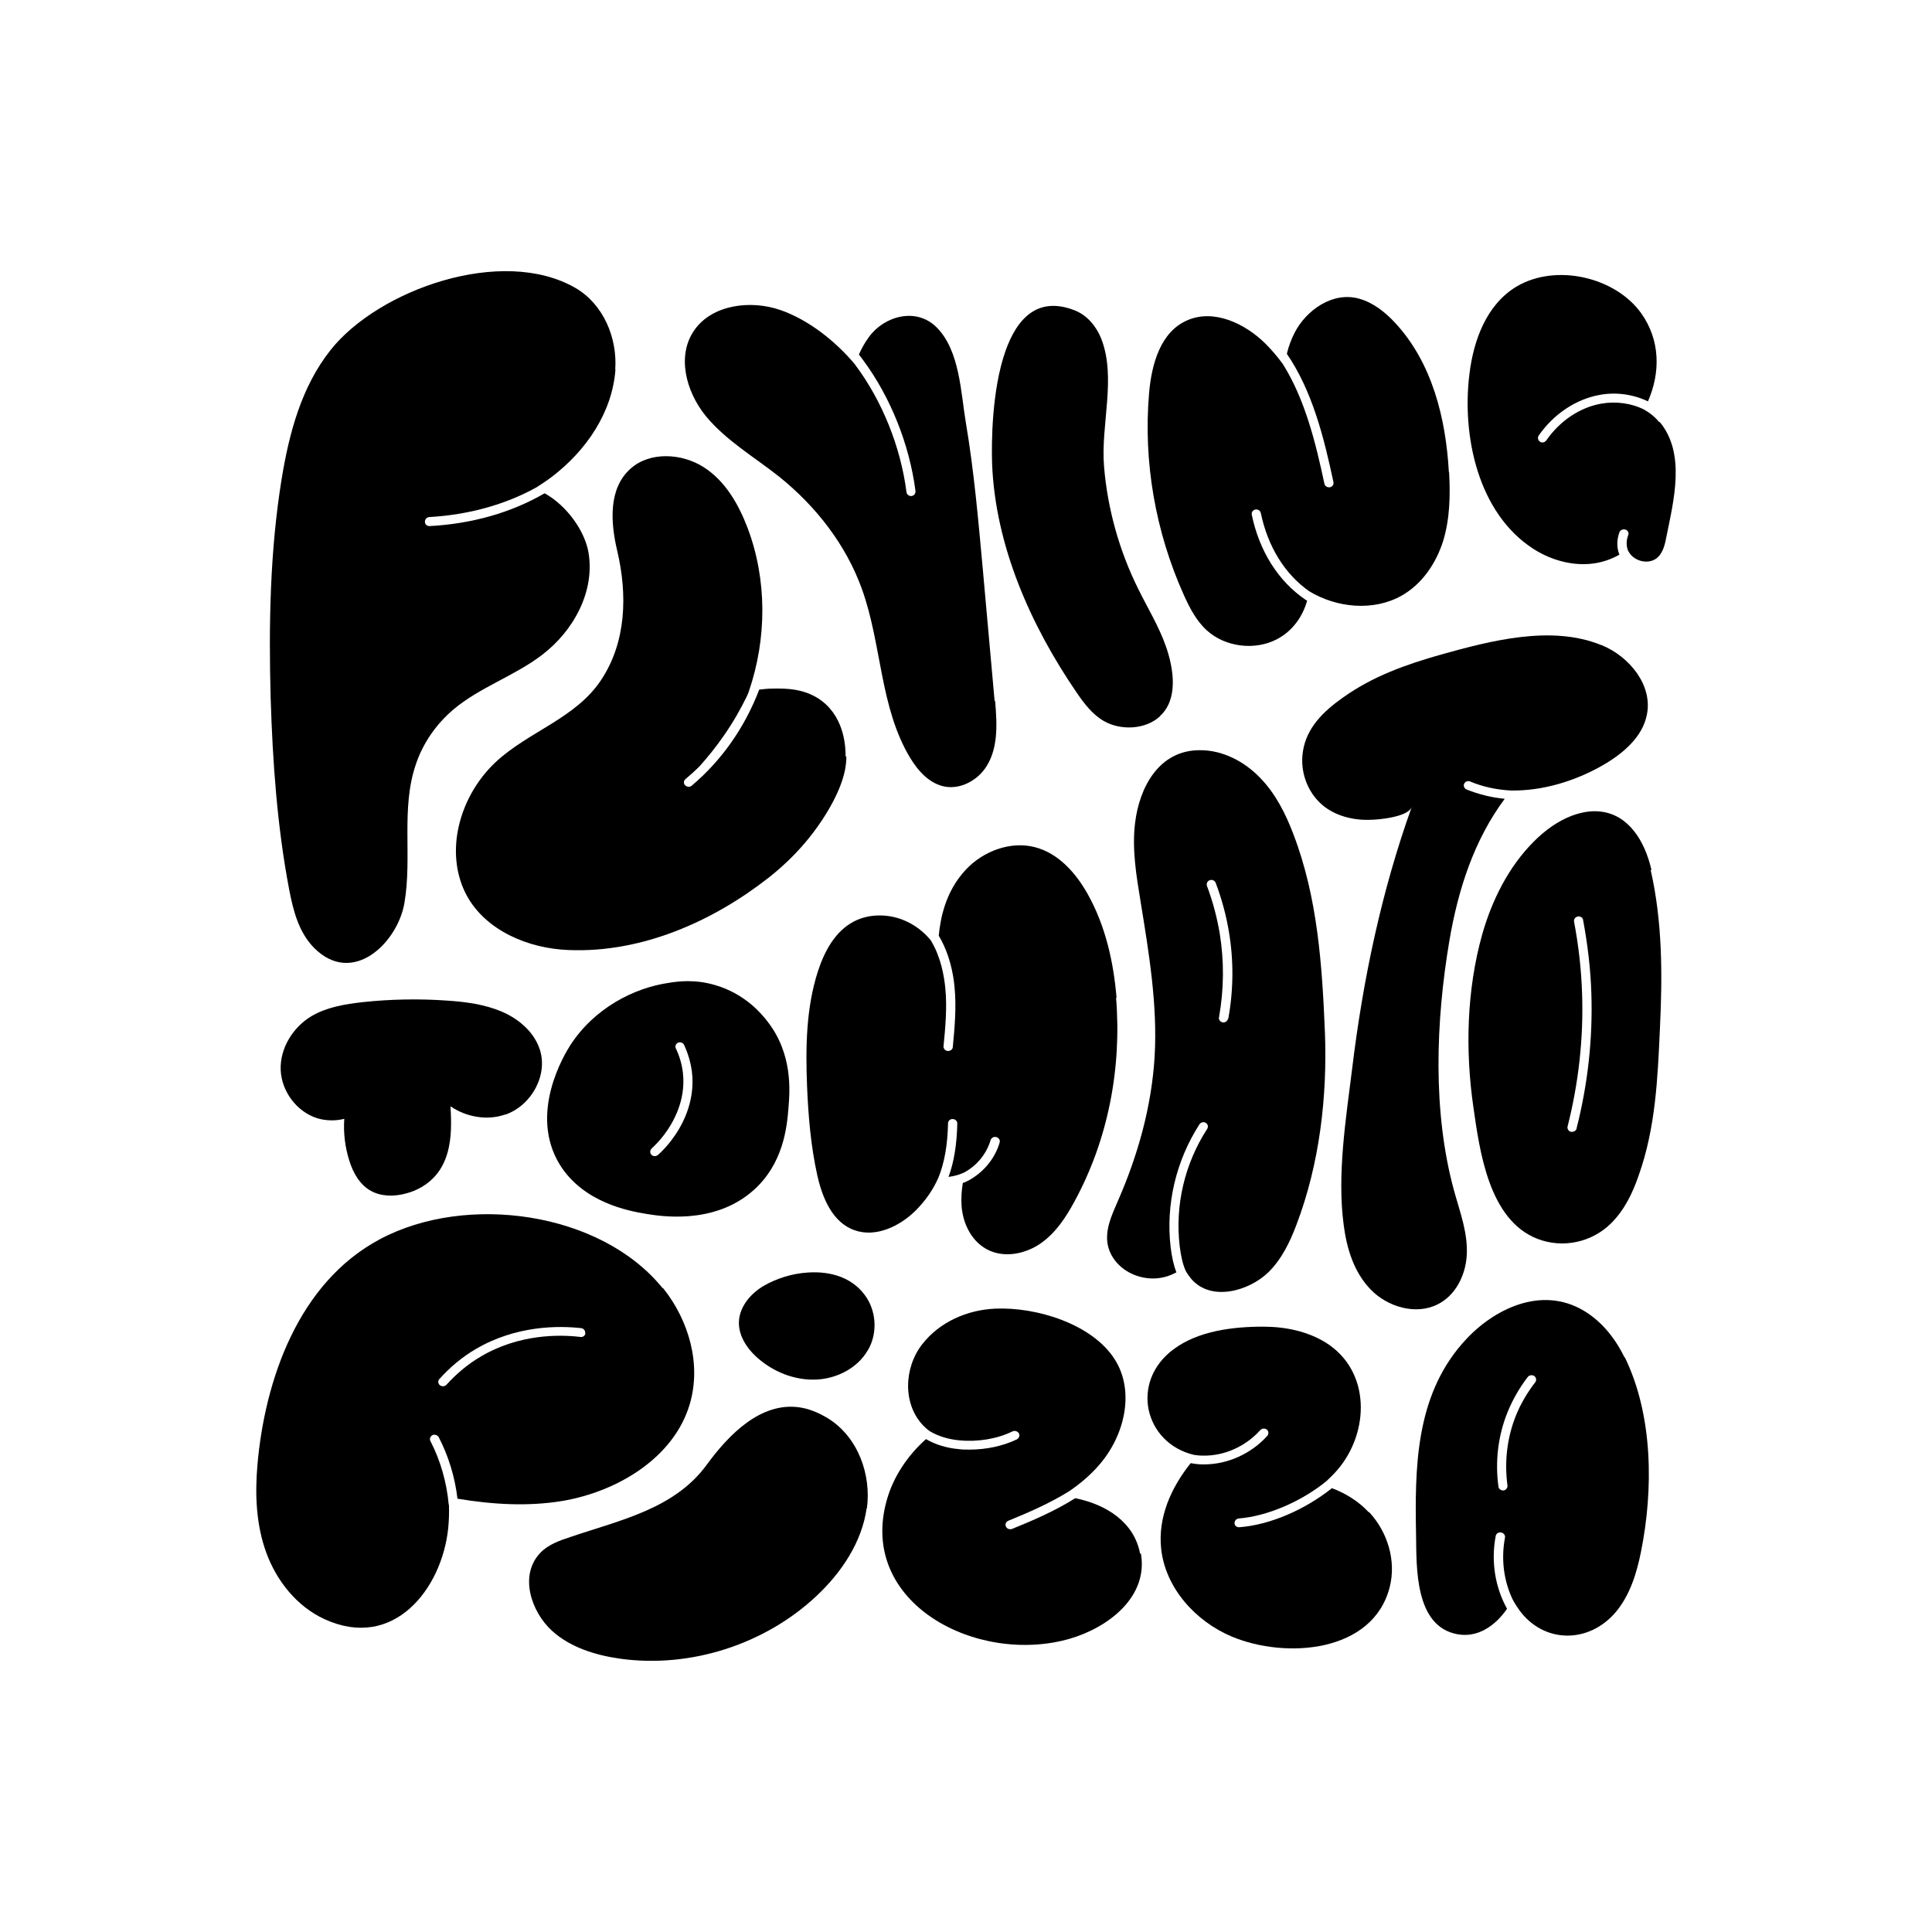 <svg width="205" height="205" viewBox="0 0 205 205" fill="none" xmlns="http://www.w3.org/2000/svg">
<path d="M65.281 39.214C65.52 35.866 64.032 32.279 61.056 30.552C53.271 26.062 40.171 30.738 35.096 37.115C31.988 41.021 30.686 45.937 29.888 50.799C28.64 58.478 28.507 66.317 28.719 74.076C28.932 80.878 29.41 87.706 30.686 94.402C31.111 96.608 31.695 98.919 33.316 100.567C37.435 104.712 42.191 100.009 42.908 95.837C43.758 90.948 42.51 85.793 44.13 81.09C44.874 78.858 46.283 76.839 48.09 75.298C50.88 72.933 54.573 71.737 57.496 69.505C60.897 66.928 63.155 62.703 62.438 58.585C62.039 56.353 60.179 53.669 57.788 52.34C54.281 54.386 50.082 55.582 45.592 55.821C45.592 55.821 45.592 55.821 45.565 55.821C45.3 55.821 45.087 55.635 45.087 55.37C45.087 55.104 45.273 54.891 45.539 54.865C49.737 54.626 53.643 53.536 56.938 51.703C57.469 51.357 58.001 51.012 58.532 50.613C62.199 47.823 64.989 43.758 65.308 39.161L65.281 39.214Z" fill="black"/>
<path d="M89.726 80.293C89.726 79.469 89.7 76.307 87.229 74.394C85.422 73.013 83.296 73.039 81.968 73.066C81.489 73.066 81.011 73.119 80.559 73.172C79.018 77.211 76.547 80.718 73.385 83.375C73.305 83.455 73.172 83.482 73.066 83.482C72.933 83.482 72.8 83.428 72.694 83.322C72.508 83.136 72.535 82.817 72.747 82.658C73.252 82.233 73.757 81.781 74.235 81.303C75.059 80.373 75.963 79.283 76.839 78.008C77.849 76.547 78.62 75.165 79.231 73.916C79.257 73.836 79.31 73.757 79.337 73.677C79.364 73.597 79.417 73.517 79.443 73.411C81.383 67.778 81.41 61.507 79.311 55.981C78.354 53.483 76.946 51.012 74.634 49.55C72.322 48.089 68.974 47.903 66.928 49.71C64.537 51.809 64.776 55.423 65.493 58.452C66.583 63.075 66.477 68.15 63.74 72.216C61.056 76.228 56.061 77.636 52.607 80.851C50.508 82.817 49.073 85.448 48.568 88.211C48.143 90.523 48.408 92.994 49.551 95.067C51.57 98.733 56.034 100.646 60.339 100.806C68.124 101.125 75.67 97.75 81.596 93.1C82.871 92.091 85.82 89.62 88.079 85.634C89.7 82.764 89.806 81.09 89.806 80.24L89.726 80.293Z" fill="black"/>
<path d="M105.536 74.368C105.111 69.718 104.712 65.095 104.287 60.445C103.809 55.237 103.357 50.002 102.48 44.821C101.949 41.659 101.843 37.248 99.425 34.777C97.246 32.545 93.818 33.528 92.198 35.76C91.772 36.345 91.427 36.956 91.135 37.62C91.267 37.806 91.427 37.992 91.56 38.178C94.483 42.111 96.502 47.159 97.14 52.101C97.166 52.367 96.98 52.606 96.715 52.633H96.661C96.422 52.633 96.21 52.447 96.183 52.208C95.572 47.425 93.606 42.536 90.763 38.736C90.763 38.71 90.71 38.683 90.71 38.656C88.663 36.212 85.794 33.927 82.791 32.891C79.629 31.801 75.591 32.333 73.704 34.99C71.764 37.7 72.774 41.553 74.9 44.157C77.025 46.734 80.028 48.488 82.685 50.587C86.618 53.749 89.779 57.841 91.454 62.491C93.579 68.389 93.34 75.059 96.582 80.426C97.432 81.834 98.681 83.216 100.355 83.482C101.922 83.721 103.517 82.871 104.447 81.648C105.961 79.602 105.802 76.865 105.589 74.368H105.536Z" fill="black"/>
<path d="M123.073 76.015C121.532 77.424 118.928 77.53 117.148 76.52C115.899 75.803 115.022 74.633 114.225 73.464C109.336 66.317 105.616 57.894 105.27 49.232C105.191 46.92 105.244 41.367 106.679 37.275C107.901 33.794 110.106 31.376 114.065 32.944C115.394 33.475 116.351 34.671 116.855 35.946C118.476 40.118 116.776 45.113 117.148 49.497C117.52 54.014 118.769 58.452 120.788 62.517C121.798 64.563 122.993 66.503 123.737 68.655C124.508 70.887 125.066 74.155 123.1 75.962L123.073 76.015Z" fill="black"/>
<path d="M153.736 50.082C153.417 44.422 151.982 38.524 148.05 34.272C147.014 33.156 145.738 32.12 144.224 31.695C141.407 30.898 138.617 32.917 137.395 35.255C137.023 35.973 136.731 36.743 136.545 37.541C139.255 41.5 140.477 46.415 141.487 51.145C141.54 51.411 141.381 51.65 141.115 51.703C141.088 51.703 141.035 51.703 141.009 51.703C140.769 51.703 140.583 51.543 140.53 51.331C139.6 46.947 138.458 42.35 136.119 38.63C135.561 37.859 134.95 37.142 134.26 36.451C132.107 34.325 128.812 32.758 125.996 33.98C123.126 35.202 122.196 38.657 121.931 41.659C121.293 48.966 122.595 56.432 125.624 63.155C126.235 64.51 126.952 65.892 128.068 66.901C130.008 68.655 133.144 69.054 135.482 67.831C137.129 66.981 138.219 65.44 138.697 63.739C138.617 63.686 138.537 63.633 138.484 63.607C135.641 61.667 133.622 58.478 132.825 54.626C132.772 54.36 132.931 54.121 133.197 54.068C133.462 54.014 133.728 54.174 133.781 54.44C134.525 58 136.332 60.923 138.909 62.73C141.832 64.51 145.738 64.882 148.714 63.208C150.92 61.959 152.381 59.754 153.125 57.416C153.842 55.077 153.895 52.58 153.763 50.135L153.736 50.082Z" fill="black"/>
<path d="M176.082 44.821C175.63 44.263 175.072 43.811 174.461 43.466C173.106 42.775 171.459 42.562 169.918 42.828C167.632 43.227 165.507 44.661 164.072 46.734C163.966 46.867 163.833 46.947 163.673 46.947C163.567 46.947 163.487 46.947 163.408 46.867C163.195 46.734 163.115 46.442 163.275 46.203C164.869 43.917 167.234 42.35 169.758 41.898C171.485 41.579 173.319 41.845 174.86 42.589C176.188 39.56 176.188 36.106 174.142 33.236C171.406 29.41 165.135 27.922 160.937 30.393C157.721 32.306 156.34 36.132 155.915 39.719C155.118 46.15 156.765 54.44 162.743 58.266C164.63 59.462 166.942 60.099 169.147 59.78C170.077 59.648 171.007 59.329 171.831 58.85C171.538 58.133 171.538 57.283 171.831 56.486C171.91 56.246 172.203 56.114 172.468 56.193C172.734 56.273 172.867 56.539 172.761 56.804C172.548 57.336 172.548 57.974 172.761 58.452C172.84 58.611 172.947 58.744 173.053 58.877C173.691 59.594 174.886 59.834 175.683 59.302C176.401 58.824 176.64 57.894 176.799 57.044C177.57 53.191 178.925 48.116 176.082 44.741V44.821Z" fill="black"/>
<path d="M53.59 118.263C51.677 118.927 49.471 118.529 47.797 117.386C47.851 118.183 47.877 118.98 47.851 119.778C47.797 121.531 47.399 123.365 46.23 124.72C45.433 125.65 44.317 126.314 43.094 126.633C41.846 126.978 40.437 126.978 39.321 126.341C38.152 125.676 37.461 124.427 37.063 123.152C36.611 121.717 36.425 120.203 36.531 118.715C35.601 118.954 34.592 118.927 33.688 118.662C31.456 117.971 29.862 115.765 29.782 113.507C29.703 111.248 31.058 109.016 33.05 107.821C34.671 106.864 36.611 106.545 38.498 106.333C41.474 106.014 44.503 105.961 47.479 106.173C49.445 106.306 51.438 106.572 53.245 107.342C55.051 108.113 56.646 109.495 57.257 111.301C58.187 114.012 56.433 117.28 53.643 118.263H53.59Z" fill="black"/>
<path d="M47.771 117.413C46.974 116.881 46.336 116.19 45.884 115.42L45.964 115.367C46.416 116.137 47.053 116.802 47.824 117.333L47.771 117.413Z" fill="black"/>
<path d="M39.72 116.376C39.082 117.546 37.86 118.369 36.505 118.715L39.72 116.376Z" fill="black"/>
<path d="M81.409 108.352C80.878 107.661 79.098 105.456 75.883 104.526C73.731 103.888 71.924 104.127 70.967 104.287C67.274 104.818 63.049 106.97 60.498 110.93C59.94 111.806 56.061 118.104 59.382 123.551C61.88 127.616 66.742 128.493 68.469 128.785C69.904 129.024 75.67 130.034 79.868 126.367C83.163 123.498 83.509 119.512 83.668 117.493C83.801 115.792 84.146 111.833 81.409 108.352ZM71.259 120.973C70.834 121.531 70.356 122.063 69.825 122.541C69.718 122.621 69.612 122.674 69.479 122.674C69.346 122.674 69.213 122.621 69.134 122.541C68.948 122.355 68.948 122.063 69.134 121.877C69.612 121.425 70.064 120.947 70.462 120.415C71.366 119.22 72.827 116.802 72.455 113.773C72.349 112.922 72.11 112.072 71.711 111.248C71.605 111.009 71.711 110.744 71.95 110.637C72.189 110.531 72.482 110.637 72.588 110.876C73.013 111.78 73.279 112.736 73.412 113.666C73.837 117.014 72.243 119.698 71.233 121L71.259 120.973Z" fill="black"/>
<path d="M118.476 105.881C118.157 102.081 117.307 98.255 115.42 94.881C114.172 92.649 112.312 90.523 109.787 89.885C107.183 89.221 104.314 90.337 102.507 92.25C100.222 94.668 99.77 97.671 99.611 99.265C99.611 99.265 99.611 99.265 99.611 99.291C100.753 101.204 101.152 103.304 101.285 104.738C101.497 106.917 101.285 109.149 101.099 111.089C101.099 111.328 100.86 111.514 100.62 111.514C100.62 111.514 100.594 111.514 100.567 111.514C100.302 111.514 100.089 111.248 100.116 111.009C100.302 109.096 100.514 106.917 100.302 104.818C100.169 103.49 99.823 101.523 98.76 99.77C97.99 98.84 97.033 98.096 95.838 97.617C94.19 96.953 92.224 96.953 90.656 97.75C88.61 98.787 87.468 100.965 86.777 103.091C85.528 106.997 85.475 111.142 85.634 115.234C85.767 118.422 86.033 121.611 86.724 124.72C87.255 127.085 88.318 129.715 90.683 130.539C92.941 131.336 95.466 130.114 97.14 128.466C98.229 127.377 99.026 126.208 99.584 124.932C100.222 123.338 100.541 121.505 100.594 119.193C100.594 118.927 100.833 118.715 101.099 118.741C101.364 118.741 101.577 118.954 101.577 119.22C101.524 121.452 101.232 123.285 100.647 124.879C101.258 124.8 101.843 124.64 102.374 124.374C103.703 123.63 104.686 122.408 105.111 120.973C105.191 120.734 105.456 120.575 105.722 120.654C105.988 120.734 106.147 120.973 106.068 121.239C105.536 123.072 104.128 124.667 102.348 125.464C102.294 125.464 102.241 125.49 102.162 125.517C102.029 126.341 101.976 127.164 102.029 127.935C102.162 129.875 103.145 131.867 104.978 132.691C106.732 133.488 108.911 133.01 110.478 131.894C112.046 130.778 113.109 129.157 114.012 127.483C117.599 120.894 119.034 113.294 118.423 105.854L118.476 105.881Z" fill="black"/>
<path d="M140.583 109.521C140.291 102.427 139.813 95.226 137.235 88.504C136.411 86.325 135.322 84.172 133.675 82.499C132.027 80.798 129.716 79.576 127.298 79.602C122.94 79.602 120.894 83.588 120.442 87.308C120.097 90.098 120.575 92.914 121.027 95.678C121.904 101.072 122.834 106.625 122.515 112.099C122.196 117.413 120.735 122.621 118.582 127.51C117.945 128.971 117.227 130.539 117.546 132.107C117.705 132.904 118.157 133.674 118.768 134.259C119.991 135.428 121.877 135.933 123.551 135.508C124.003 135.401 124.428 135.215 124.826 135.003C124.534 134.259 124.348 133.409 124.215 132.346C123.684 127.829 124.773 123.179 127.271 119.299C127.404 119.087 127.723 119.007 127.935 119.14C128.174 119.273 128.228 119.565 128.095 119.778C125.703 123.471 124.667 127.882 125.172 132.213C125.305 133.276 125.491 134.126 125.81 134.843C125.969 135.136 126.182 135.428 126.394 135.694C128.52 138.165 132.559 136.969 134.578 135.003C135.986 133.621 136.863 131.814 137.554 129.981C140.025 123.498 140.849 116.35 140.583 109.468V109.521ZM130.3 108.086C130.247 108.325 130.061 108.485 129.822 108.485C129.795 108.485 129.769 108.485 129.742 108.485C129.476 108.432 129.29 108.193 129.344 107.953C129.875 104.978 129.902 102.002 129.423 99.052C129.131 97.325 128.679 95.624 128.068 94.004C127.988 93.765 128.095 93.499 128.36 93.393C128.626 93.313 128.892 93.419 128.998 93.685C129.636 95.385 130.114 97.139 130.406 98.919C130.911 101.948 130.885 105.057 130.327 108.113L130.3 108.086Z" fill="black"/>
<path d="M169.891 68.442C164.603 66.29 158.147 67.991 152.912 69.452C149.166 70.515 145.711 71.737 142.523 73.996C140.45 75.457 138.617 77.211 138.245 79.762C137.926 81.834 138.697 84.04 140.317 85.421C141.673 86.564 143.533 87.042 145.313 86.989C146.269 86.989 149.431 86.697 149.803 85.607C146.588 94.562 144.622 103.941 143.479 113.347C142.815 118.715 141.859 124.613 142.576 129.981C142.895 132.478 143.665 135.003 145.446 136.836C147.226 138.67 150.228 139.573 152.54 138.404C154.427 137.474 155.463 135.375 155.622 133.355C155.808 130.937 154.932 128.679 154.294 126.367C151.982 117.944 152.354 108.352 153.789 99.823C154.719 94.376 156.393 89.168 159.661 84.757C158.226 84.624 156.898 84.279 155.622 83.774C155.383 83.668 155.25 83.402 155.357 83.163C155.463 82.924 155.755 82.817 155.994 82.924C157.323 83.481 158.784 83.8 160.325 83.88C163.7 83.933 167.154 82.87 170.077 81.196C172.229 79.948 174.302 78.194 174.753 75.802C175.365 72.72 172.92 69.665 169.918 68.442H169.891Z" fill="black"/>
<path d="M175.232 92.303C174.514 89.168 172.761 86.431 169.811 86.112C168.908 86.006 167.898 86.139 166.756 86.564C165.241 87.148 163.912 88.132 162.77 89.274C160.06 91.984 158.306 95.518 157.27 99.159C155.622 105.057 155.463 111.461 156.34 117.493C157.004 122.116 157.961 129.423 163.115 131.442C165.826 132.505 168.908 131.814 170.927 129.822C172.362 128.413 173.239 126.58 173.877 124.72C175.683 119.645 175.896 114.357 176.135 109.043C176.401 103.463 176.401 97.803 175.152 92.33L175.232 92.303ZM167.287 119.751C167.234 119.964 167.021 120.097 166.809 120.097C166.782 120.097 166.729 120.097 166.702 120.097C166.437 120.043 166.277 119.778 166.33 119.539C167.5 114.915 168.031 110.186 167.872 105.456C167.792 102.905 167.5 100.328 167.021 97.803C166.968 97.538 167.154 97.299 167.42 97.246C167.686 97.192 167.951 97.378 167.978 97.618C168.456 100.195 168.775 102.799 168.855 105.403C169.014 110.212 168.483 115.022 167.287 119.725V119.751Z" fill="black"/>
<path d="M70.303 136.677C63.74 128.573 49.498 126.58 40.304 131.495C31.616 136.119 28.082 146.508 27.311 155.489C27.045 158.624 27.178 161.813 28.268 164.789C29.357 167.738 31.483 170.449 34.432 171.804C41.766 175.178 46.894 168.589 47.558 162.158C47.638 161.361 47.664 160.564 47.638 159.74C47.638 159.714 47.638 159.661 47.611 159.634C47.399 157.296 46.734 154.958 45.672 152.912C45.539 152.673 45.672 152.407 45.884 152.274C46.123 152.168 46.416 152.274 46.548 152.487C47.585 154.479 48.276 156.738 48.541 159.023C52.235 159.634 55.981 159.873 59.675 159.262C65.494 158.279 71.525 154.692 73.199 148.953C74.421 144.781 73.12 140.131 70.356 136.677H70.303ZM62.119 141.46C62.093 141.725 61.853 141.911 61.561 141.858C59.356 141.592 55.051 141.539 50.986 143.957C49.631 144.754 48.435 145.764 47.372 146.933C47.266 147.04 47.133 147.093 47 147.093C46.894 147.093 46.788 147.066 46.681 146.986C46.469 146.827 46.442 146.508 46.628 146.322C47.744 145.073 49.02 144.01 50.454 143.16C54.785 140.609 59.329 140.663 61.667 140.928C61.933 140.955 62.119 141.194 62.093 141.46H62.119Z" fill="black"/>
<path d="M92.065 143.293C91.028 145.1 88.903 146.242 86.75 146.375C84.598 146.508 82.446 145.737 80.772 144.409C79.443 143.373 78.327 141.858 78.407 140.211C78.487 138.643 79.629 137.261 81.038 136.438C82.366 135.667 84.014 135.136 85.661 135.029C88.132 134.843 90.603 135.561 91.985 137.74C93.021 139.387 93.074 141.592 92.091 143.266L92.065 143.293Z" fill="black"/>
<path d="M91.958 160.033C91.454 163.62 89.301 166.861 86.591 169.386C81.171 174.461 73.279 177.038 65.813 176.002C63.182 175.63 60.525 174.806 58.585 173.052C56.38 171.06 55.025 167.127 57.363 164.736C58.187 163.885 59.382 163.46 60.525 163.088C65.839 161.281 71.552 160.112 74.98 155.436C77.344 152.194 80.719 148.767 84.784 149.325C85.767 149.457 86.804 149.856 87.893 150.52C91.055 152.513 92.463 156.472 91.985 160.059L91.958 160.033Z" fill="black"/>
<path d="M120.974 164.869C120.363 161.521 117.387 159.634 114.092 158.97C111.94 160.325 109.601 161.335 107.369 162.238C107.316 162.238 107.236 162.265 107.183 162.265C106.997 162.265 106.811 162.158 106.732 161.972C106.625 161.733 106.732 161.467 106.997 161.361C109.15 160.484 111.408 159.501 113.454 158.226C114.623 157.429 115.686 156.525 116.589 155.489C119.3 152.407 120.469 147.704 118.29 144.249C115.899 140.476 109.973 138.67 105.616 138.856C102.587 138.988 99.69 140.29 97.857 142.629C95.891 145.153 95.758 149.059 98.043 151.344C98.229 151.53 98.442 151.716 98.681 151.875C99.584 152.407 100.647 152.726 101.816 152.832C103.782 153.018 105.828 152.672 107.449 151.875C107.688 151.769 107.98 151.875 108.113 152.088C108.246 152.327 108.113 152.593 107.901 152.726C106.413 153.443 104.633 153.815 102.852 153.815C102.48 153.815 102.108 153.815 101.736 153.762C100.461 153.656 99.265 153.284 98.255 152.699C96.289 154.453 94.775 156.711 94.084 159.209C91.028 170.156 103.729 176.719 113.534 173.876C117.626 172.68 121.877 169.412 121.053 164.815L120.974 164.869Z" fill="black"/>
<path d="M145.233 160.458C144.17 159.315 142.815 158.465 141.327 157.907C138.431 160.219 134.711 161.813 131.496 162.052C131.496 162.052 131.496 162.052 131.47 162.052C131.204 162.052 130.991 161.866 130.991 161.627C130.991 161.361 131.177 161.149 131.443 161.122C134.419 160.883 138.033 159.368 140.743 157.163C141.168 156.764 141.566 156.366 141.912 155.967C145.313 152.008 145.499 145.498 140.69 142.469C138.723 141.247 136.359 140.769 134.02 140.769C130.805 140.769 127.138 141.22 124.534 143.16C119.858 146.614 121.426 153.124 126.687 154.373C126.979 154.426 127.298 154.453 127.617 154.453C129.875 154.506 132.16 153.496 133.728 151.742C133.914 151.556 134.206 151.53 134.419 151.689C134.631 151.849 134.631 152.168 134.472 152.354C132.745 154.267 130.247 155.383 127.776 155.383C127.723 155.383 127.67 155.383 127.617 155.383C127.192 155.383 126.766 155.329 126.341 155.25C124.216 157.907 122.861 161.042 123.206 164.31C123.631 168.429 126.793 172.016 130.726 173.663C136.465 176.055 145.712 175.364 147.465 168.376C148.156 165.612 147.253 162.583 145.286 160.458H145.233Z" fill="black"/>
<path d="M172.362 144.01C171.326 141.885 169.758 139.945 167.606 138.829C163.089 136.491 158.093 139.148 155.144 142.576C150.175 148.288 150.122 155.808 150.255 162.902C150.308 166.25 150.095 172.548 154.613 173.398C156.791 173.823 158.678 172.494 159.9 170.714C159.9 170.714 159.9 170.714 159.9 170.688C158.625 168.376 158.2 165.639 158.705 162.982C158.758 162.716 158.997 162.557 159.289 162.61C159.555 162.663 159.741 162.902 159.688 163.168C159.262 165.427 159.555 167.738 160.511 169.731C160.724 170.13 160.963 170.502 161.229 170.874C163.859 174.434 168.642 174.408 171.485 171.007C172.973 169.2 173.664 166.915 174.116 164.683C175.444 158.093 175.418 150.228 172.415 144.037L172.362 144.01ZM162.903 146.667C162.079 147.73 161.388 148.899 160.883 150.122C159.927 152.46 159.608 155.037 159.953 157.615C159.98 157.88 159.794 158.12 159.528 158.146H159.475C159.236 158.146 159.023 157.96 158.997 157.748C158.625 155.011 158.97 152.274 159.98 149.803C160.511 148.501 161.229 147.252 162.106 146.109C162.265 145.897 162.584 145.87 162.796 146.003C163.009 146.163 163.062 146.455 162.903 146.667Z" fill="black"/>
</svg>
